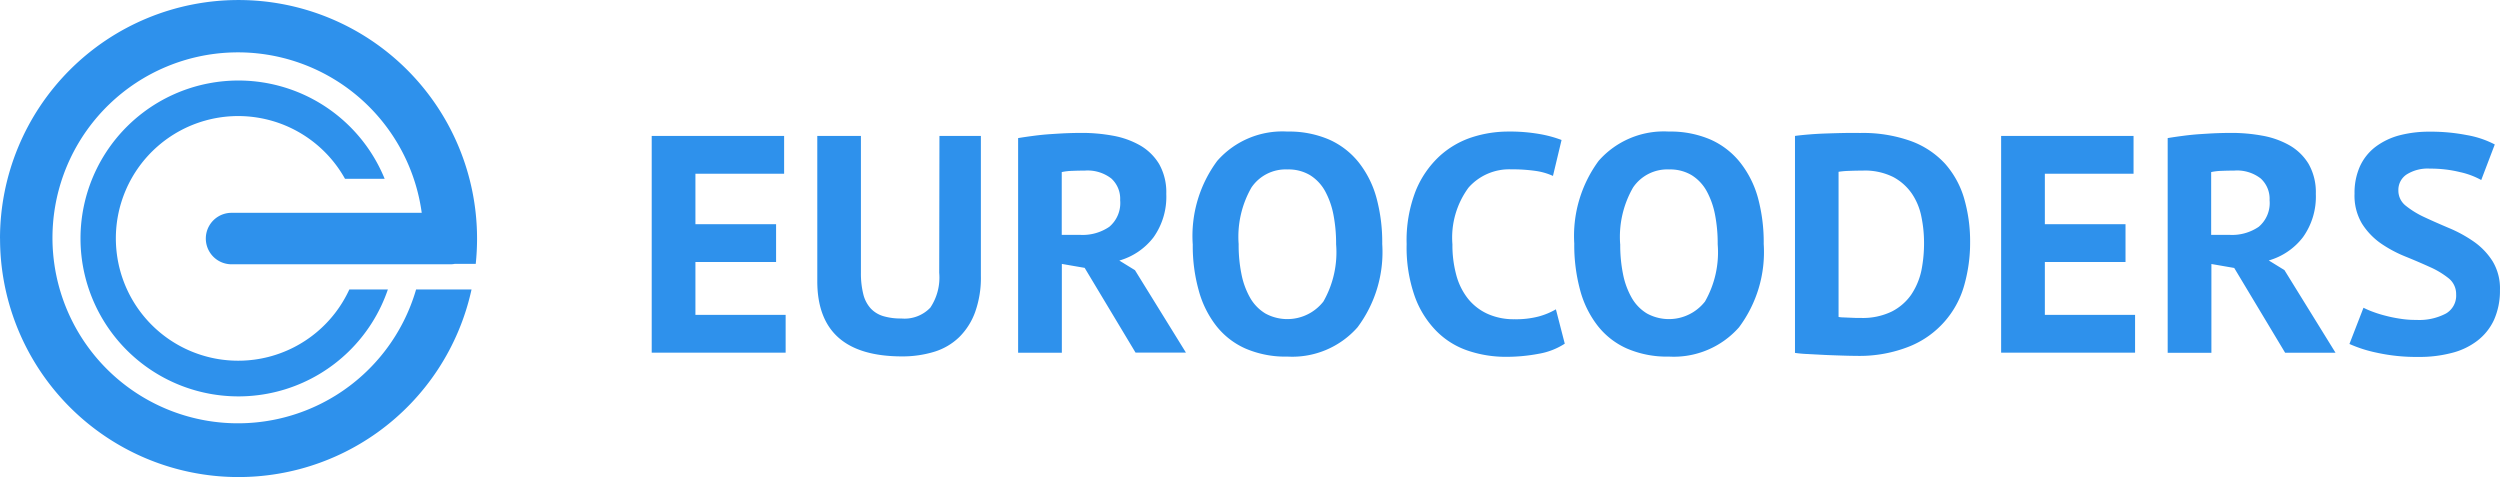 <svg xmlns="http://www.w3.org/2000/svg" width="190.23" height="36.296" viewBox="0 0 190.23 36.296">
  <g id="Group_155" data-name="Group 155" transform="translate(606 57)">
    <path id="Union_1_2_" d="M1008.97,145.512a18.148,18.148,0,1,1,36.3,0,18.443,18.443,0,0,1-.1,1.924h-1.588a1.675,1.675,0,0,1-.353.034h-16.64a1.958,1.958,0,1,1,0-3.916h14.471a14.113,14.113,0,1,0-.429,5.832h4.219a18.147,18.147,0,0,1-35.876-3.874Zm6.126,0a12.017,12.017,0,0,1,23.144-4.546h-3.017a9.308,9.308,0,1,0,.328,8.421h2.933a12.016,12.016,0,0,1-23.388-3.874Z" transform="translate(-1614.97 -184.36)" fill="#2e91ec"/>
    <path id="Path_7_5_" d="M1062.967,138h10.068v2.875h-6.749v3.841h6.138v2.875h-6.138v4.024h6.865v2.875H1062.96V138Zm21.887,0h3.153v10.642a7.746,7.746,0,0,1-.436,2.756,5.14,5.14,0,0,1-1.213,1.91,4.707,4.707,0,0,1-1.9,1.114,8.223,8.223,0,0,1-2.448.352q-6.451,0-6.451-5.723V138h3.32v10.409a6.544,6.544,0,0,0,.182,1.635,2.5,2.5,0,0,0,.567,1.085,2.153,2.153,0,0,0,.966.585,4.671,4.671,0,0,0,1.358.176,2.712,2.712,0,0,0,2.208-.825,4.119,4.119,0,0,0,.676-2.657Zm5.993.162c.371-.063.77-.12,1.2-.176s.857-.1,1.293-.127.843-.056,1.249-.07.777-.021,1.119-.021a13,13,0,0,1,2.339.211,6.479,6.479,0,0,1,2.063.733,4.038,4.038,0,0,1,1.46,1.424,4.36,4.36,0,0,1,.545,2.269,5.326,5.326,0,0,1-.966,3.3,5.014,5.014,0,0,1-2.608,1.776l1.191.733,3.879,6.272h-3.835l-3.872-6.449-1.736-.3v6.759h-3.327V138.159Zm5.1,2.474c-.341,0-.683.007-1.01.021a4.1,4.1,0,0,0-.777.092v4.778h1.409a3.6,3.6,0,0,0,2.208-.613,2.361,2.361,0,0,0,.828-2.023,2.089,2.089,0,0,0-.675-1.656A2.95,2.95,0,0,0,1095.947,140.633Zm8.18,5.6a9.584,9.584,0,0,1,1.867-6.343,6.6,6.6,0,0,1,5.339-2.227,7.684,7.684,0,0,1,3.182.613,5.991,5.991,0,0,1,2.259,1.755,7.561,7.561,0,0,1,1.337,2.685,12.939,12.939,0,0,1,.436,3.5,9.555,9.555,0,0,1-1.882,6.343,6.618,6.618,0,0,1-5.325,2.227,7.67,7.67,0,0,1-3.2-.613,5.821,5.821,0,0,1-2.245-1.755,7.627,7.627,0,0,1-1.322-2.706,12.5,12.5,0,0,1-.443-3.482Zm3.494,0a11.144,11.144,0,0,0,.218,2.3,5.956,5.956,0,0,0,.668,1.8,3.306,3.306,0,0,0,1.155,1.177,3.484,3.484,0,0,0,4.409-.916,7.557,7.557,0,0,0,.966-4.355,11.5,11.5,0,0,0-.2-2.234,6.147,6.147,0,0,0-.639-1.811,3.309,3.309,0,0,0-1.141-1.212,3.2,3.2,0,0,0-1.722-.437,3.145,3.145,0,0,0-2.739,1.374,7.53,7.53,0,0,0-.974,4.313Zm24.815,7.569a5.237,5.237,0,0,1-1.976.768,13.129,13.129,0,0,1-2.463.233,8.967,8.967,0,0,1-2.9-.458,6.114,6.114,0,0,1-2.412-1.487,7.235,7.235,0,0,1-1.664-2.657,11.184,11.184,0,0,1-.617-3.968,10.358,10.358,0,0,1,.69-4.059,7.386,7.386,0,0,1,1.809-2.636,6.777,6.777,0,0,1,2.463-1.438,8.982,8.982,0,0,1,2.7-.437,13.088,13.088,0,0,1,2.463.19,9.046,9.046,0,0,1,1.663.451l-.654,2.734a4.805,4.805,0,0,0-1.322-.381,12.612,12.612,0,0,0-1.86-.12,4.132,4.132,0,0,0-3.24,1.388,6.41,6.41,0,0,0-1.228,4.32,8.68,8.68,0,0,0,.291,2.326,4.979,4.979,0,0,0,.886,1.8,4.061,4.061,0,0,0,1.482,1.156,4.82,4.82,0,0,0,2.063.416,6.771,6.771,0,0,0,1.845-.211,5.422,5.422,0,0,0,1.307-.543Zm.726-7.569a9.632,9.632,0,0,1,1.853-6.343,6.6,6.6,0,0,1,5.339-2.227,7.682,7.682,0,0,1,3.182.613,5.987,5.987,0,0,1,2.259,1.755,7.582,7.582,0,0,1,1.344,2.685,12.948,12.948,0,0,1,.435,3.5,9.555,9.555,0,0,1-1.881,6.343,6.618,6.618,0,0,1-5.325,2.227,7.669,7.669,0,0,1-3.2-.613,5.82,5.82,0,0,1-2.245-1.755,7.624,7.624,0,0,1-1.322-2.706,13.116,13.116,0,0,1-.443-3.482Zm3.494,0a11.135,11.135,0,0,0,.218,2.3,5.959,5.959,0,0,0,.668,1.8,3.309,3.309,0,0,0,1.155,1.177,3.485,3.485,0,0,0,4.41-.916,7.56,7.56,0,0,0,.966-4.355,11.522,11.522,0,0,0-.2-2.234,6.137,6.137,0,0,0-.639-1.811,3.306,3.306,0,0,0-1.14-1.212,3.2,3.2,0,0,0-1.721-.437,3.144,3.144,0,0,0-2.739,1.374,7.519,7.519,0,0,0-.981,4.327h.007ZM1149.943,138c.341-.049.726-.085,1.155-.12s.864-.056,1.322-.071.894-.028,1.322-.035.813-.007,1.155,0a10.812,10.812,0,0,1,3.872.613,6.61,6.61,0,0,1,2.6,1.72,6.908,6.908,0,0,1,1.446,2.615,11.718,11.718,0,0,1,.465,3.369,11.843,11.843,0,0,1-.436,3.228A7.054,7.054,0,0,1,1158.7,154a10.235,10.235,0,0,1-4.111.733c-.262,0-.6-.007-1.032-.021s-.872-.028-1.337-.049l-1.322-.07a8.881,8.881,0,0,1-.944-.085V138Zm5.223,2.636c-.356,0-.719.007-1.082.021a6.33,6.33,0,0,0-.814.07v11.044a1.715,1.715,0,0,0,.327.035l.5.021.516.021h.363a5.052,5.052,0,0,0,2.339-.486,4.016,4.016,0,0,0,1.482-1.283,5.263,5.263,0,0,0,.777-1.846,10.572,10.572,0,0,0,.2-2.135,9.775,9.775,0,0,0-.2-1.945,4.776,4.776,0,0,0-.719-1.755,4.023,4.023,0,0,0-1.417-1.269A4.823,4.823,0,0,0,1155.166,140.633ZM1165.648,138h10.068v2.875h-6.749v3.841h6.138v2.875h-6.138v4.024h6.865v2.875h-10.192V138Zm12.669.162c.371-.063.77-.12,1.2-.176s.857-.1,1.293-.127.843-.056,1.25-.07.777-.021,1.119-.021a13.006,13.006,0,0,1,2.339.211,6.481,6.481,0,0,1,2.063.733,4.04,4.04,0,0,1,1.46,1.424,4.361,4.361,0,0,1,.545,2.269,5.3,5.3,0,0,1-.98,3.3,5.024,5.024,0,0,1-2.6,1.769l1.191.733,3.886,6.286h-3.835l-3.872-6.449-1.736-.3V154.5h-3.327V138.159Zm5.092,2.474c-.341,0-.682.007-1.01.021a4.1,4.1,0,0,0-.777.092v4.778h1.409a3.6,3.6,0,0,0,2.208-.613,2.362,2.362,0,0,0,.828-2.023,2.09,2.09,0,0,0-.676-1.656A2.927,2.927,0,0,0,1183.409,140.633Zm16.853,9.423a1.526,1.526,0,0,0-.567-1.226,6.488,6.488,0,0,0-1.431-.86c-.574-.261-1.2-.529-1.867-.8a9.622,9.622,0,0,1-1.867-1,5.291,5.291,0,0,1-1.431-1.5,4.15,4.15,0,0,1-.567-2.283,4.919,4.919,0,0,1,.414-2.086,3.914,3.914,0,0,1,1.177-1.473,5.287,5.287,0,0,1,1.809-.874,8.893,8.893,0,0,1,2.325-.282,14.211,14.211,0,0,1,2.789.254,7.248,7.248,0,0,1,2.157.719l-1.031,2.706a5.9,5.9,0,0,0-1.6-.6,9.389,9.389,0,0,0-2.3-.268,3,3,0,0,0-1.787.451,1.407,1.407,0,0,0-.618,1.2,1.463,1.463,0,0,0,.567,1.177,6.825,6.825,0,0,0,1.431.874c.574.268,1.2.543,1.867.825a10.114,10.114,0,0,1,1.867,1.022,5.236,5.236,0,0,1,1.431,1.487,3.992,3.992,0,0,1,.567,2.2,5.439,5.439,0,0,1-.451,2.269,4.245,4.245,0,0,1-1.264,1.586,5.317,5.317,0,0,1-1.969.937,9.6,9.6,0,0,1-2.535.3,13.966,13.966,0,0,1-3.2-.331,10.038,10.038,0,0,1-2.034-.655l1.068-2.756a6.6,6.6,0,0,0,.69.3,8.906,8.906,0,0,0,.959.3,10.086,10.086,0,0,0,1.133.233,7.154,7.154,0,0,0,1.228.092,4.349,4.349,0,0,0,2.266-.486A1.574,1.574,0,0,0,1200.263,150.055Z" transform="translate(-1619.37 -184.655)" fill="#2e91ec"/>
  </g>
</svg>
